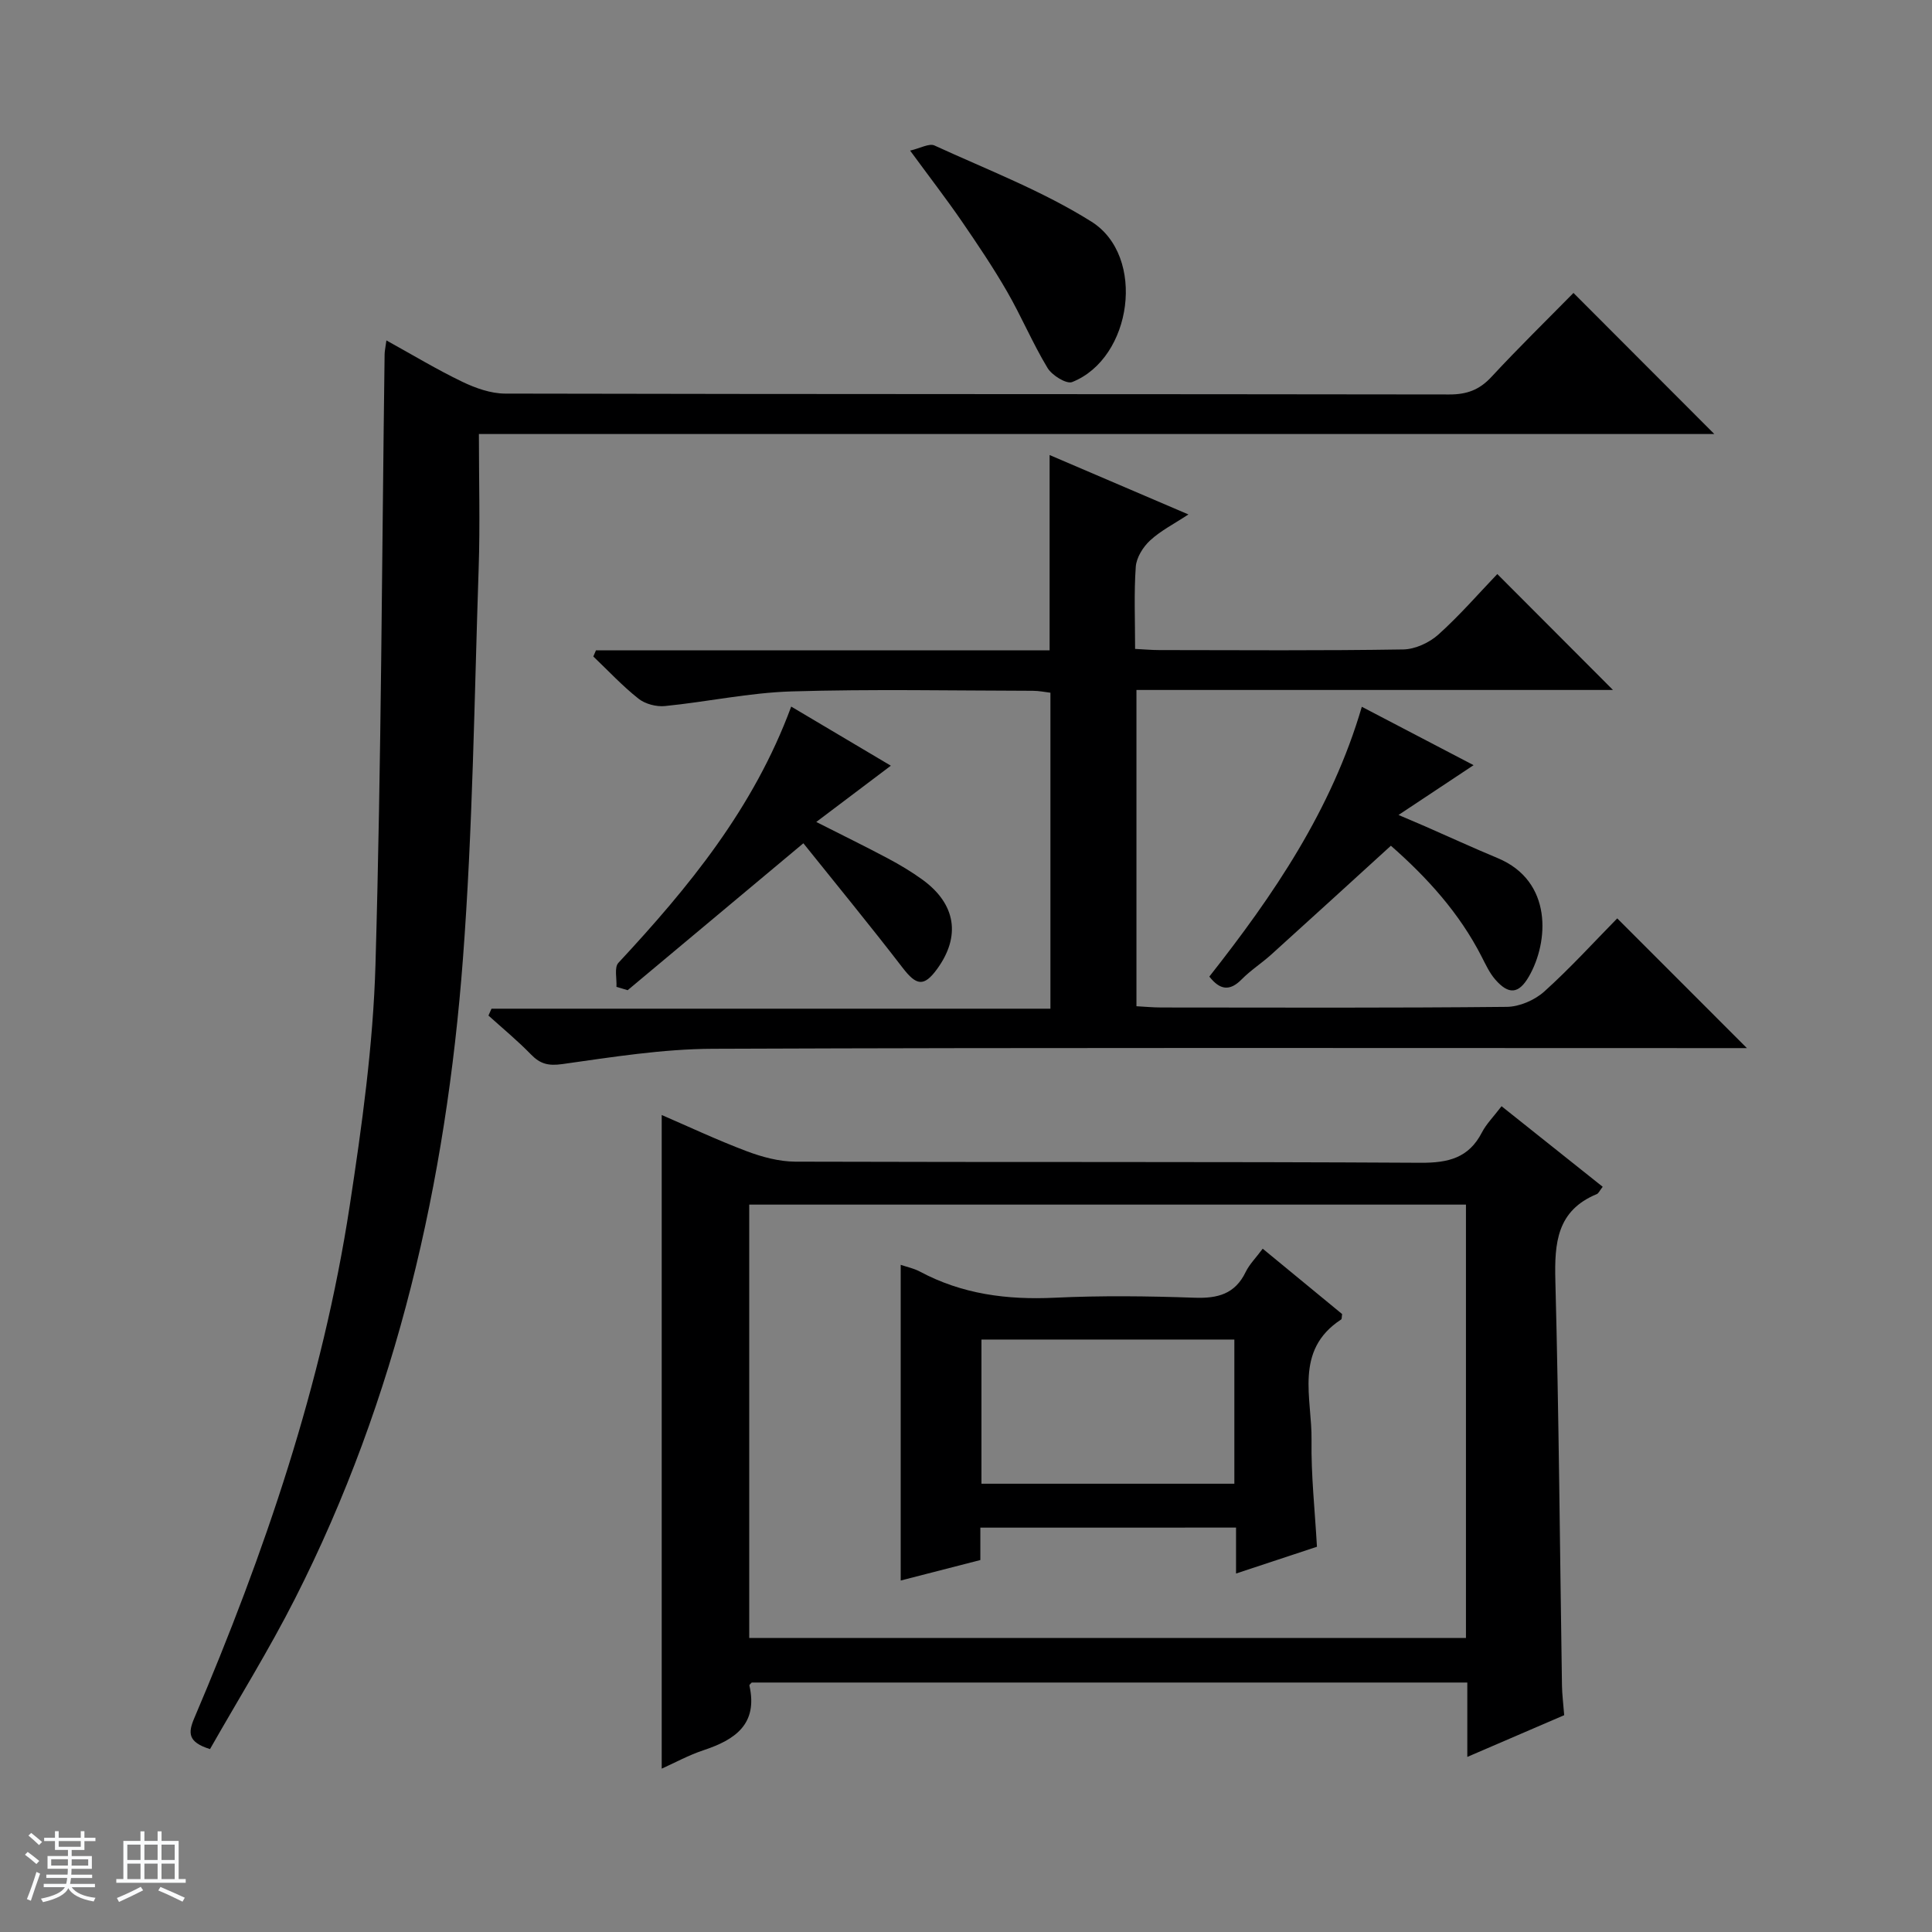 <svg enable-background="new 0 0 400 400" viewBox="0 0 400 400" xmlns="http://www.w3.org/2000/svg"><rect x="0" y="0" width="400" height="400" fill="#808080" stroke="none"/><path d="m5.17 384 .56-.58c.85.61 1.65 1.24 2.4 1.87l-.59.64c-.84-.73-1.63-1.38-2.37-1.93m1.22 9.53-.82-.34c.71-1.76 1.37-3.64 1.98-5.63.24.13.5.25.76.36-.6 1.67-1.24 3.54-1.92 5.61m-.5-13.5.57-.54c.56.44 1.31 1.06 2.26 1.87l-.64.64c-.68-.66-1.41-1.32-2.19-1.97m3.25.46h2.24v-1.36h.77v1.36h4.57v-1.36h.76v1.36h2.28v.69h-2.28v1.84h-2.64v1.26h4.18v2.64h-4.21c0 .45-.02.86-.05 1.21h4.32v.69h-4.38c-.04.34-.1.75-.19 1.22h5.15v.69h-4.82c.87 1.19 2.51 1.92 4.93 2.19-.17.31-.3.57-.37.76-2.77-.49-4.52-1.41-5.26-2.76-.56 1.26-2.3 2.23-5.24 2.9-.12-.24-.26-.48-.43-.72 2.73-.55 4.38-1.34 4.96-2.38h-4.38v-.69h4.65c.1-.38.17-.79.21-1.22h-4.32v-.69h4.4c.03-.34.05-.75.05-1.21h-4.2v-2.64h4.23v-1.26h-2.69v-1.84h-2.24zm1.46 4.46v1.29h3.45c.01-.4.02-.57.01-.53v-.32-.45h-3.46zm1.55-2.59h4.57v-1.19h-4.57zm6.11 2.59h-3.42v.77c-.01.19-.01.37-.02.53h3.44z" fill="#fafbfc"/><path d="m32.63 379.16h.82v1.98h3.54v7.89h1.46v.78h-14.37v-.78h1.46v-7.89h3.54v-1.98h.82v1.98h2.73zm-3.49 11.48.5.73c-1.61.82-3.28 1.63-5 2.41-.13-.27-.28-.55-.44-.82 1.75-.72 3.4-1.49 4.94-2.32m-2.78-5.55h2.73v-3.18h-2.73zm0 3.95h2.73v-3.2h-2.73zm3.54-3.95h2.73v-3.18h-2.73zm0 3.95h2.73v-3.2h-2.73zm7.89 4.68c-1.84-.92-3.51-1.7-5.02-2.32l.45-.73c1.89.8 3.57 1.55 5.04 2.23zm-1.62-11.81h-2.73v3.18h2.73zm-2.73 7.13h2.73v-3.2h-2.73v3.19z" fill="#fafbfc"/><g fill="#000001"><path d="m43.48 362.13c-4.62-1.44-4.55-3.36-3.26-6.4 14.56-34.19 26.54-69.21 32.18-106.06 2.53-16.56 4.86-33.29 5.34-50 1.21-42.09 1.32-84.22 1.89-126.33.01-.65.16-1.3.37-2.86 5.47 3.02 10.48 6.05 15.73 8.57 2.73 1.31 5.89 2.43 8.85 2.44 65.15.14 130.31.08 195.46.18 3.64.01 6.25-.94 8.73-3.62 5.66-6.1 11.62-11.93 17-17.4 9.96 9.98 19.65 19.68 29.16 29.21-84.44 0-169.77 0-255.78 0 0 9.63.26 18.75-.05 27.84-.9 26.93-1.22 53.9-3.25 80.75-3.49 46.21-13.64 90.91-34.78 132.55-5.4 10.64-11.72 20.8-17.59 31.13z"/><path d="m303.79 363.75c0-5.81 0-10.43 0-15.4-49.59 0-98.82 0-148.15 0-.11.14-.52.43-.48.63 1.79 7.99-2.96 11.21-9.49 13.38-3.11 1.03-6.03 2.64-8.67 3.82 0-45.07 0-89.95 0-135.33 5.63 2.43 11.53 5.21 17.61 7.5 3.18 1.2 6.69 2.14 10.05 2.16 43.16.14 86.32-.02 129.47.23 5.73.03 9.96-.99 12.69-6.29.9-1.74 2.36-3.19 4.06-5.42 7.04 5.61 13.94 11.11 20.94 16.68-.64.81-.85 1.37-1.23 1.52-8.25 3.41-8.77 10.09-8.57 17.89.73 27.96.94 55.93 1.37 83.9.03 1.81.27 3.61.46 6.09-6.22 2.68-12.68 5.46-20.06 8.64zm-148.67-24.62h148.39c0-30.21 0-59.95 0-89.73-49.65 0-99 0-148.39 0z"/><path d="m361.68 217c-1.96 0-3.79 0-5.62 0-69.5 0-139-.13-208.5.14-10.4.04-20.82 1.72-31.15 3.17-2.87.4-4.56-.02-6.47-1.99-2.77-2.85-5.85-5.39-8.81-8.06.21-.47.42-.95.63-1.42h115.72c0-22.18 0-43.59 0-65.42-1.12-.13-2.38-.4-3.63-.4-16.67-.03-33.34-.37-49.99.13-8.75.27-17.44 2.16-26.18 3.03-1.79.18-4.09-.42-5.48-1.52-3.34-2.64-6.27-5.8-9.36-8.74.18-.43.37-.86.55-1.28h93.92c0-13.79 0-26.84 0-40.43 9.42 4.03 18.69 8 28.74 12.3-2.99 1.97-5.76 3.37-7.94 5.39-1.46 1.35-2.82 3.53-2.96 5.43-.39 5.46-.14 10.97-.14 17.02 1.83.09 3.43.24 5.02.24 16.83.02 33.67.14 50.5-.13 2.47-.04 5.4-1.4 7.27-3.08 4.42-3.97 8.34-8.5 12.2-12.53 8.27 8.28 15.99 16.02 23.95 24-32.72 0-65.55 0-98.66 0v65.48c1.69.09 3.43.26 5.18.26 23.83.02 47.67.11 71.5-.13 2.63-.03 5.77-1.39 7.75-3.17 5.43-4.89 10.37-10.33 15.11-15.15 9.07 9.08 17.85 17.86 26.85 26.86z"/><path d="m250.38 202.19c13.25-16.83 25.3-34.45 31.57-55.86 8.04 4.2 15.51 8.1 23.14 12.09-4.9 3.25-9.64 6.4-15.54 10.31 2.64 1.13 4.05 1.72 5.45 2.33 5.02 2.2 10.01 4.49 15.07 6.6 11.47 4.77 10.59 17.39 6.47 24.52-2.1 3.63-4.19 3.82-6.98.6-1.17-1.35-1.96-3.07-2.79-4.69-4.61-9.04-11.27-16.38-18.8-22.99-8.37 7.62-16.55 15.11-24.78 22.54-1.97 1.78-4.26 3.24-6.12 5.13-2.49 2.53-4.52 2.18-6.69-.58z"/><path d="m127.63 204.32c.1-1.69-.49-4.02.4-4.97 14.55-15.65 28.01-32 35.78-53.06 7.09 4.21 13.71 8.14 20.63 12.24-5.14 3.88-9.97 7.52-15.44 11.65 5.51 2.79 10.2 5.08 14.8 7.53 2.48 1.32 4.92 2.77 7.19 4.42 6.94 5.04 7.97 11.73 3 18.53-2.71 3.7-4.27 3.4-7.1-.28-6.74-8.76-13.76-17.3-20.56-25.79-12.73 10.65-24.56 20.53-36.38 30.42-.77-.23-1.55-.46-2.32-.69z"/><path d="m188.43 31.18c2.13-.49 3.95-1.56 5.04-1.06 10.95 5.03 22.36 9.4 32.5 15.77 11.37 7.14 8.46 28.28-3.99 33.21-1.18.47-4.18-1.39-5.1-2.92-3.08-5.1-5.4-10.65-8.38-15.82-2.89-5.01-6.14-9.83-9.42-14.61-3.17-4.6-6.6-9.05-10.65-14.57z"/><path d="m202.97 316.28v6.71c-5.53 1.42-10.94 2.81-16.49 4.24 0-21.86 0-43.38 0-65.36 1.29.44 2.71.73 3.94 1.38 8.76 4.7 18.08 5.9 27.93 5.43 9.64-.46 19.32-.34 28.97 0 4.78.17 8.37-.75 10.58-5.32.78-1.61 2.13-2.94 3.53-4.83 5.61 4.62 11.06 9.11 16.44 13.53-.09.55-.03 1.01-.21 1.13-9.8 6.41-5.99 16.29-6.12 24.99-.11 7.26.7 14.54 1.12 22.06-5.39 1.79-10.72 3.55-16.75 5.54 0-3.48 0-6.36 0-9.51-17.81.01-35.06.01-52.94.01zm52.59-38.94c-17.6 0-34.94 0-52.36 0v29.85h52.36c0-10.14 0-19.89 0-29.85z"/></g></svg>